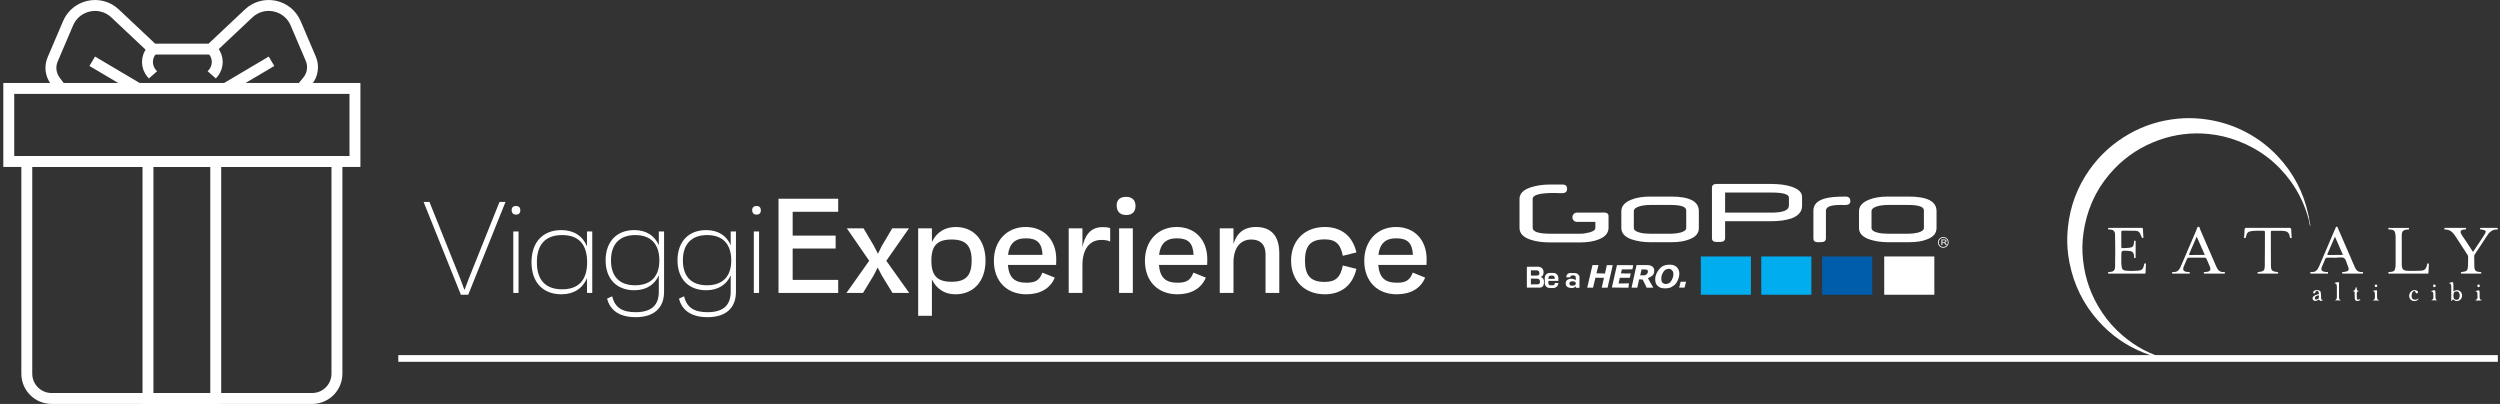 <?xml version="1.0" encoding="UTF-8"?>
<svg width="458px" height="74px" viewBox="0 0 458 74" version="1.1" xmlns="http://www.w3.org/2000/svg" xmlns:xlink="http://www.w3.org/1999/xlink">
    <rect x="0" y="0" width="458" height="74" fill="#333333" stroke="none"/>
    <title>premi</title>
    <g id="UI-CCB---Visa-Debit" stroke="none" stroke-width="1" fill="none" fill-rule="evenodd">
        <g id="CCB-Mastercard---Concorso-Premi-2024-desktop" transform="translate(-974, -1298)">
            <g id="info-concorso" transform="translate(616, 1237)">
                <g id="premi" transform="translate(359.606, 62)">
                    <polygon id="Fill-1" fill="#FFFFFF" points="91 36 84.171 53 82.829 53 76 36 77.073 36 82.659 49.916 83.488 52.126 84.317 49.939 89.902 36"></polygon>
                    <g id="Group-73">
                        <path d="M92.429,52.668 L93.391,52.668 L93.391,41.4 L92.429,41.4 L92.429,52.668 Z M92.133,37.529 C92.108,37.011 92.404,36.739 92.923,36.739 C93.441,36.739 93.712,37.011 93.712,37.529 C93.737,38.022 93.441,38.318 92.923,38.318 C92.429,38.318 92.133,38.022 92.133,37.529 L92.133,37.529 Z" id="Fill-2" fill="#FFFFFF"></path>
                        <path d="M105.957,47.046 C105.957,43.767 104.402,42.065 101.392,42.065 C98.331,42.065 96.752,43.767 96.752,47.046 C96.752,50.301 98.331,52.002 101.392,52.002 C104.402,52.002 105.957,50.301 105.957,47.046 L105.957,47.046 Z M106.895,41.399 L106.895,52.668 L105.932,52.668 L105.932,49.955 C105.142,51.829 103.513,52.914 101.244,52.914 C97.838,52.914 95.765,50.695 95.765,47.046 C95.765,43.373 97.838,41.152 101.244,41.152 C103.513,41.152 105.142,42.237 105.932,44.136 L105.932,41.399 L106.895,41.399 Z" id="Fill-4" fill="#FFFFFF"></path>
                        <path d="M119.188,46.701 C119.188,43.717 117.634,42.065 114.771,42.065 C111.908,42.065 110.328,43.717 110.328,46.701 C110.328,49.659 111.884,51.263 114.746,51.263 C117.609,51.263 119.188,49.659 119.188,46.701 L119.188,46.701 Z M120.052,41.399 L120.052,52.447 C120.052,55.356 118.276,57.107 114.844,57.107 C112.131,57.107 110.206,56.045 109.613,53.704 L110.552,53.284 C111.045,55.405 112.475,56.193 114.844,56.193 C117.659,56.193 119.089,54.986 119.089,52.447 L119.089,49.438 C118.325,51.164 116.77,52.174 114.598,52.174 C111.365,52.174 109.342,50.079 109.342,46.701 C109.342,43.274 111.365,41.152 114.598,41.152 C116.77,41.152 118.325,42.164 119.089,43.914 L119.089,41.399 L120.052,41.399 Z" id="Fill-5" fill="#FFFFFF"></path>
                        <path d="M132.358,46.701 C132.358,43.717 130.804,42.065 127.941,42.065 C125.078,42.065 123.498,43.717 123.498,46.701 C123.498,49.659 125.053,51.263 127.916,51.263 C130.779,51.263 132.358,49.659 132.358,46.701 L132.358,46.701 Z M133.221,41.399 L133.221,52.447 C133.221,55.356 131.446,57.107 128.014,57.107 C125.3,57.107 123.375,56.045 122.782,53.704 L123.722,53.284 C124.214,55.405 125.645,56.193 128.014,56.193 C130.829,56.193 132.259,54.986 132.259,52.447 L132.259,49.438 C131.495,51.164 129.94,52.174 127.768,52.174 C124.535,52.174 122.512,50.079 122.512,46.701 C122.512,43.274 124.535,41.152 127.768,41.152 C129.94,41.152 131.495,42.164 132.259,43.914 L132.259,41.399 L133.221,41.399 Z" id="Fill-6" fill="#FFFFFF"></path>
                        <path d="M136.494,52.668 L137.455,52.668 L137.455,41.4 L136.494,41.4 L136.494,52.668 Z M136.197,37.529 C136.174,37.011 136.47,36.739 136.987,36.739 C137.505,36.739 137.777,37.011 137.777,37.529 C137.801,38.022 137.505,38.318 136.987,38.318 C136.494,38.318 136.197,38.022 136.197,37.529 L136.197,37.529 Z" id="Fill-7" fill="#FFFFFF"></path>
                        <polygon id="Fill-8" fill="#FFFFFF" points="143.61 37.799 143.61 42.164 151.482 42.164 151.482 44.531 143.61 44.531 143.61 50.276 151.951 50.276 151.951 52.667 141.019 52.667 141.019 35.408 151.951 35.408 151.951 37.799"></polygon>
                        <polygon id="Fill-9" fill="#FFFFFF" points="164.961 52.668 161.901 52.668 159.951 49.487 159.186 48.007 158.446 49.463 156.495 52.668 153.461 52.668 157.632 46.774 153.535 40.832 156.595 40.832 158.446 43.963 159.236 45.493 159.951 44.037 161.851 40.832 164.912 40.832 160.765 46.774"></polygon>
                        <path d="M176.401,46.75 C176.401,43.989 175.314,42.879 172.724,42.879 C170.108,42.879 169.022,43.989 169.022,46.75 C169.022,49.512 170.108,50.621 172.724,50.621 C175.314,50.621 176.401,49.512 176.401,46.75 M178.942,46.75 C178.942,50.449 176.819,52.915 173.415,52.915 C171.416,52.915 169.934,51.904 169.121,50.178 L169.121,56.86 L166.604,56.86 L166.604,40.832 L169.121,40.832 L169.121,43.347 C169.934,41.596 171.465,40.585 173.488,40.585 C176.845,40.585 178.942,43.051 178.942,46.75" id="Fill-10" fill="#FFFFFF"></path>
                        <path d="M183.064,45.689 L189.382,45.689 C189.284,43.495 188.371,42.658 186.322,42.658 C184.348,42.658 183.311,43.619 183.064,45.689 M191.875,47.539 L183.04,47.539 C183.237,49.833 184.225,50.794 186.446,50.794 C188.099,50.794 188.816,50.35 189.357,48.944 L191.628,49.857 C190.789,51.927 188.839,52.914 186.421,52.914 C182.817,52.914 180.473,50.499 180.473,46.776 C180.473,43.077 182.893,40.585 186.297,40.585 C189.604,40.585 191.9,42.879 191.9,46.503 C191.9,46.873 191.9,47.071 191.875,47.539" id="Fill-11" fill="#FFFFFF"></path>
                        <path d="M201.779,40.807 L201.779,43.249 C201.434,43.101 201.064,42.953 200.176,42.953 C197.929,42.953 196.696,44.753 196.696,47.539 L196.696,52.668 L194.18,52.668 L194.18,40.832 L196.696,40.832 L196.696,44.284 C197.066,42.385 198.004,40.611 200.373,40.611 C200.891,40.611 201.41,40.635 201.779,40.807" id="Fill-12" fill="#FFFFFF"></path>
                        <path d="M203.412,52.668 L205.929,52.668 L205.929,40.833 L203.412,40.833 L203.412,52.668 Z M202.967,36.689 C202.943,35.63 203.583,35.063 204.694,35.063 C205.781,35.063 206.397,35.63 206.422,36.689 C206.446,37.775 205.83,38.391 204.694,38.391 C203.609,38.391 202.991,37.775 202.967,36.689 L202.967,36.689 Z" id="Fill-13" fill="#FFFFFF"></path>
                        <path d="M210.736,45.689 L217.054,45.689 C216.956,43.495 216.043,42.658 213.994,42.658 C212.02,42.658 210.983,43.619 210.736,45.689 M219.548,47.539 L210.712,47.539 C210.909,49.833 211.897,50.794 214.118,50.794 C215.771,50.794 216.488,50.35 217.03,48.944 L219.301,49.857 C218.462,51.927 216.511,52.914 214.093,52.914 C210.491,52.914 208.145,50.499 208.145,46.776 C208.145,43.077 210.565,40.585 213.969,40.585 C217.277,40.585 219.571,42.879 219.571,46.503 C219.571,46.873 219.571,47.071 219.548,47.539" id="Fill-14" fill="#FFFFFF"></path>
                        <path d="M232.759,45.394 L232.759,52.668 L230.241,52.668 L230.241,45.566 C230.241,43.791 229.254,42.879 227.65,42.879 C225.651,42.879 224.368,44.358 224.368,47.096 L224.368,52.668 L221.852,52.668 L221.852,40.832 L224.368,40.832 L224.368,43.693 C224.936,41.794 226.194,40.585 228.513,40.585 C231.303,40.585 232.759,42.263 232.759,45.394" id="Fill-15" fill="#FFFFFF"></path>
                        <path d="M244.397,47.638 L246.891,48.254 C246.124,51.509 243.88,52.914 241.09,52.914 C237.414,52.914 234.921,50.448 234.921,46.75 C234.921,43.052 237.414,40.585 241.09,40.585 C243.953,40.585 246.15,42.065 246.891,45.246 L244.397,45.863 C243.953,43.569 242.965,42.854 241.066,42.854 C238.525,42.854 237.463,43.988 237.463,46.75 C237.463,49.511 238.525,50.646 241.066,50.646 C242.965,50.646 243.953,49.932 244.397,47.638" id="Fill-16" fill="#FFFFFF"></path>
                        <path d="M250.918,45.689 L257.236,45.689 C257.138,43.495 256.225,42.658 254.176,42.658 C252.203,42.658 251.166,43.619 250.918,45.689 M259.73,47.539 L250.894,47.539 C251.091,49.833 252.079,50.794 254.3,50.794 C255.953,50.794 256.67,50.35 257.212,48.944 L259.483,49.857 C258.644,51.927 256.693,52.914 254.275,52.914 C250.671,52.914 248.327,50.499 248.327,46.776 C248.327,43.077 250.747,40.585 254.151,40.585 C257.459,40.585 259.754,42.879 259.754,46.503 C259.754,46.873 259.754,47.071 259.73,47.539" id="Fill-17" fill="#FFFFFF"></path>
                        <path d="M394.954,64.741 C393.635,64.544 392.384,64.112 391.15,63.628 C387.918,62.359 385.154,60.41 382.843,57.834 C380.073,54.747 378.3,51.154 377.514,47.083 C377.2,45.454 377.049,43.807 377.124,42.15 C377.3,38.217 378.36,34.548 380.46,31.192 C382.268,28.303 384.611,25.936 387.486,24.115 C390.159,22.422 393.067,21.337 396.214,20.881 C397.68,20.668 399.148,20.591 400.616,20.677 C403.32,20.835 405.929,21.427 408.42,22.52 C411.216,23.748 413.662,25.469 415.738,27.696 C418.546,30.708 420.4,34.23 421.266,38.261 C421.332,38.571 421.441,38.874 421.423,39.196 C421.398,39.222 421.373,39.223 421.348,39.196 C420.655,36.655 419.573,34.296 418.015,32.163 C415.543,28.778 412.345,26.335 408.424,24.833 C406.682,24.166 404.881,23.73 403.033,23.545 C399.905,23.233 396.847,23.605 393.88,24.669 C390.795,25.776 388.096,27.496 385.821,29.845 C382.966,32.794 381.125,36.293 380.319,40.317 C379.983,41.995 379.82,43.696 379.911,45.407 C380.096,48.873 381.027,52.119 382.794,55.125 C383.741,56.738 384.867,58.206 386.202,59.502 C388.606,61.833 391.389,63.561 394.617,64.534 C394.757,64.576 394.894,64.624 395.033,64.669 C395.046,64.737 395.039,64.781 394.954,64.741" id="Fill-18" fill="#FFFFFF"></path>
                        <path d="M388.027,49.129 C386.991,49.129 385.955,49.132 384.919,49.124 C384.81,49.123 384.623,49.221 384.602,49.006 C384.577,48.749 384.796,48.843 384.913,48.831 C385.615,48.765 385.861,48.542 385.876,47.829 C385.918,45.894 385.922,43.958 385.871,42.023 C385.854,41.326 385.593,41.092 384.889,41.038 C384.78,41.03 384.592,41.13 384.6,40.893 C384.607,40.666 384.79,40.752 384.9,40.752 C386.825,40.747 388.751,40.751 390.676,40.744 C390.888,40.744 390.98,40.789 390.984,41.025 C390.99,41.475 391.036,41.925 391.06,42.374 C391.064,42.456 391.113,42.571 390.975,42.6 C390.846,42.626 390.792,42.556 390.745,42.441 C390.292,41.312 390.221,41.266 389.015,41.266 C388.444,41.266 387.872,41.276 387.302,41.261 C387.071,41.254 387.011,41.33 387.014,41.552 C387.026,42.427 387.023,43.302 387.015,44.178 C387.013,44.377 387.057,44.464 387.277,44.452 C387.688,44.433 388.099,44.455 388.508,44.391 C389.093,44.301 389.252,44.147 389.331,43.561 C389.345,43.456 389.355,43.35 389.361,43.244 C389.365,43.158 389.376,43.089 389.487,43.084 C389.613,43.077 389.644,43.144 389.643,43.253 C389.64,43.585 389.643,43.916 389.643,44.247 C389.643,44.844 389.645,45.441 389.64,46.037 C389.639,46.129 389.693,46.26 389.52,46.278 C389.324,46.296 389.353,46.149 389.349,46.039 C389.325,45.151 389.04,44.995 388.134,44.945 C387.02,44.882 387.015,44.898 387.02,45.993 C387.022,46.576 386.993,47.159 387.06,47.741 C387.128,48.329 387.328,48.54 387.906,48.592 C388.648,48.66 389.391,48.639 390.132,48.583 C390.728,48.539 390.982,48.306 391.135,47.735 C391.169,47.607 391.195,47.477 391.23,47.35 C391.257,47.253 391.338,47.249 391.421,47.246 C391.544,47.244 391.536,47.335 391.533,47.411 C391.509,47.928 391.478,48.443 391.456,48.959 C391.445,49.212 391.258,49.124 391.134,49.126 C390.098,49.131 389.063,49.129 388.027,49.129" id="Fill-19" fill="#FFFFFF"></path>
                        <path d="M424.974,45.711 C424.763,45.713 424.72,45.658 424.808,45.461 C425.254,44.447 425.692,43.429 426.159,42.352 C426.654,43.483 427.124,44.563 427.624,45.708 C426.696,45.708 425.835,45.704 424.974,45.711 M431.041,48.835 C430.356,48.87 430.022,48.467 429.778,47.896 C428.76,45.53 427.73,43.17 426.703,40.809 C426.653,40.695 426.648,40.518 426.478,40.521 C426.311,40.522 426.308,40.699 426.251,40.809 C426.197,40.915 426.153,41.027 426.106,41.135 C425.153,43.357 424.194,45.576 423.251,47.8 C422.988,48.421 422.64,48.883 421.882,48.835 C421.775,48.828 421.617,48.799 421.627,48.991 C421.638,49.181 421.793,49.125 421.9,49.128 C422.363,49.132 422.828,49.129 423.293,49.129 C423.717,49.129 424.143,49.137 424.567,49.124 C424.687,49.121 424.898,49.225 424.899,48.977 C424.901,48.761 424.707,48.859 424.595,48.833 C424.505,48.812 424.41,48.821 424.318,48.807 C423.709,48.713 423.538,48.434 423.768,47.868 C423.955,47.403 424.181,46.953 424.362,46.485 C424.45,46.257 424.582,46.201 424.809,46.208 C425.339,46.222 425.871,46.21 426.402,46.212 C426.879,46.215 427.451,46.059 427.808,46.268 C428.184,46.488 428.248,47.107 428.446,47.551 C428.873,48.512 428.752,48.712 427.695,48.833 C427.596,48.845 427.468,48.806 427.462,48.972 C427.454,49.168 427.601,49.128 427.712,49.128 C428.27,49.13 428.827,49.129 429.384,49.129 C429.928,49.129 430.472,49.132 431.016,49.125 C431.128,49.124 431.311,49.206 431.308,48.976 C431.305,48.78 431.142,48.831 431.041,48.835" id="Fill-20" fill="#FFFFFF"></path>
                        <path d="M399.609,45.71 C399.325,45.712 399.432,45.572 399.491,45.437 C399.926,44.431 400.361,43.426 400.828,42.349 C401.337,43.499 401.817,44.581 402.317,45.709 C401.377,45.709 400.493,45.704 399.609,45.71 M405.802,48.837 C405.004,48.904 404.655,48.408 404.381,47.763 C403.433,45.539 402.465,43.322 401.497,41.106 C401.407,40.9 401.396,40.538 401.154,40.541 C400.885,40.543 400.873,40.911 400.779,41.129 C399.814,43.359 398.854,45.593 397.904,47.832 C397.647,48.442 397.295,48.883 396.556,48.836 C396.447,48.829 396.296,48.802 396.315,49 C396.333,49.197 396.487,49.126 396.589,49.126 C397.492,49.131 398.395,49.131 399.297,49.127 C399.4,49.126 399.557,49.19 399.571,48.995 C399.585,48.8 399.431,48.846 399.321,48.833 C399.23,48.823 399.136,48.825 399.044,48.814 C398.398,48.73 398.219,48.435 398.46,47.825 C398.64,47.37 398.851,46.929 399.033,46.475 C399.113,46.276 399.223,46.202 399.448,46.206 C400.377,46.22 401.307,46.22 402.235,46.206 C402.456,46.202 402.569,46.265 402.65,46.471 C402.819,46.902 403.018,47.319 403.2,47.745 C403.504,48.46 403.323,48.754 402.545,48.821 C402.493,48.826 402.438,48.823 402.386,48.832 C402.282,48.851 402.126,48.786 402.128,48.984 C402.129,49.185 402.283,49.126 402.388,49.127 C402.945,49.131 403.503,49.129 404.061,49.129 C404.632,49.129 405.203,49.13 405.774,49.128 C405.873,49.127 406,49.159 406.013,48.998 C406.025,48.838 405.912,48.829 405.802,48.837" id="Fill-21" fill="#FFFFFF"></path>
                        <path d="M451.444,45.158 C451.722,44.743 451.98,44.362 452.234,43.98 C452.68,43.307 453.136,42.64 453.563,41.955 C453.934,41.365 453.837,41.179 453.154,41.074 C453.076,41.062 452.997,41.047 452.918,41.043 C452.825,41.037 452.732,41.05 452.734,40.904 C452.736,40.78 452.797,40.748 452.906,40.748 C453.875,40.749 454.844,40.749 455.812,40.749 C455.91,40.749 455.995,40.756 456,40.892 C456.003,41.028 455.926,41.042 455.824,41.042 C454.899,41.043 454.373,41.603 453.922,42.329 C453.251,43.407 452.532,44.455 451.83,45.513 C451.741,45.648 451.665,45.776 451.669,45.949 C451.682,46.572 451.669,47.194 451.693,47.816 C451.722,48.559 451.94,48.77 452.678,48.829 C452.718,48.832 452.757,48.837 452.797,48.836 C452.9,48.834 452.977,48.852 452.977,48.983 C452.979,49.117 452.9,49.129 452.798,49.129 C451.67,49.128 450.542,49.129 449.413,49.129 C449.319,49.129 449.227,49.132 449.22,48.995 C449.21,48.835 449.319,48.848 449.428,48.832 C450.369,48.706 450.479,48.596 450.532,47.636 C450.561,47.107 450.543,46.576 450.555,46.046 C450.558,45.888 450.491,45.767 450.41,45.644 C449.689,44.534 448.967,43.426 448.251,42.314 C447.805,41.619 447.283,41.044 446.368,41.051 C446.261,41.052 446.194,41.024 446.197,40.895 C446.201,40.762 446.278,40.748 446.38,40.748 C447.587,40.749 448.796,40.749 450.003,40.749 C450.103,40.748 450.183,40.757 450.187,40.894 C450.19,41.028 450.12,41.039 450.014,41.043 C449.08,41.076 448.93,41.406 449.521,42.239 C450.186,43.174 450.787,44.153 451.444,45.158" id="Fill-22" fill="#FFFFFF"></path>
                        <path d="M413.875,40.748 C415.176,40.748 416.476,40.755 417.778,40.742 C418.051,40.739 418.149,40.813 418.151,41.093 C418.153,41.529 418.202,41.966 418.224,42.402 C418.228,42.479 418.285,42.6 418.132,42.616 C418.018,42.627 417.915,42.614 417.906,42.465 C417.905,42.453 417.9,42.44 417.898,42.427 C417.723,41.487 417.431,41.305 416.218,41.281 C415.7,41.271 415.182,41.286 414.665,41.276 C414.476,41.272 414.412,41.334 414.413,41.525 C414.421,43.567 414.405,45.608 414.432,47.648 C414.443,48.562 414.624,48.714 415.552,48.834 C415.662,48.848 415.769,48.832 415.76,48.995 C415.749,49.167 415.625,49.127 415.528,49.128 C414.426,49.129 413.323,49.129 412.221,49.128 C412.109,49.128 411.961,49.164 411.967,48.973 C411.971,48.812 412.102,48.844 412.201,48.832 C413.101,48.728 413.29,48.569 413.302,47.669 C413.332,45.629 413.321,43.586 413.329,41.546 C413.33,41.378 413.307,41.269 413.096,41.277 C412.394,41.305 411.689,41.229 410.987,41.319 C410.239,41.414 410.034,41.604 409.861,42.326 C409.829,42.457 409.861,42.643 409.631,42.617 C409.356,42.584 409.521,42.392 409.526,42.28 C409.541,41.883 409.602,41.487 409.605,41.09 C409.608,40.817 409.695,40.739 409.971,40.741 C411.273,40.756 412.573,40.748 413.875,40.748" id="Fill-23" fill="#FFFFFF"></path>
                        <path d="M439.576,49.129 C438.487,49.129 437.399,49.134 436.311,49.122 C436.184,49.121 435.946,49.245 435.941,48.979 C435.937,48.741 436.16,48.843 436.28,48.831 C436.943,48.768 437.151,48.598 437.237,47.945 C437.279,47.632 437.273,47.312 437.274,46.994 C437.277,45.497 437.274,43.999 437.272,42.502 C437.271,42.317 437.267,42.13 437.242,41.947 C437.148,41.274 436.942,41.094 436.261,41.038 C436.143,41.027 435.925,41.139 435.939,40.886 C435.953,40.651 436.164,40.755 436.285,40.754 C437.334,40.744 438.381,40.745 439.43,40.752 C439.542,40.752 439.725,40.671 439.733,40.893 C439.74,41.125 439.544,41.034 439.438,41.046 C438.612,41.144 438.402,41.346 438.396,42.184 C438.385,43.934 438.385,45.683 438.401,47.432 C438.409,48.344 438.653,48.592 439.559,48.617 C440.314,48.638 441.072,48.617 441.827,48.592 C442.54,48.57 442.821,48.326 442.998,47.635 C443.021,47.546 443.039,47.455 443.062,47.365 C443.086,47.277 443.146,47.241 443.239,47.246 C443.346,47.255 443.367,47.323 443.364,47.409 C443.338,47.925 443.31,48.441 443.284,48.958 C443.273,49.2 443.089,49.126 442.96,49.127 C441.833,49.131 440.703,49.129 439.576,49.129" id="Fill-24" fill="#FFFFFF"></path>
                        <path d="M448.87,53.691 C448.762,53.884 448.576,53.945 448.36,53.92 C447.996,53.878 447.856,53.657 447.857,53.121 C447.859,52.637 448.023,52.402 448.382,52.378 C448.596,52.364 448.785,52.436 448.885,52.629 C449.066,52.98 449.066,53.343 448.87,53.691 M449.443,53.04 C449.402,52.626 449.169,52.327 448.77,52.188 C448.448,52.076 448.158,52.203 447.857,52.387 L447.857,51.356 C447.857,50.588 447.791,50.546 447.021,50.876 C447.444,50.933 447.464,51.231 447.465,51.533 C447.467,52.398 447.465,53.263 447.465,54.117 C447.694,54.165 447.652,53.667 447.973,53.956 C448.262,54.22 448.621,54.227 448.968,54.016 C449.334,53.791 449.484,53.45 449.443,53.04" id="Fill-25" fill="#FFFFFF"></path>
                        <path d="M422.731,53.869 C422.55,53.896 422.457,53.748 422.475,53.592 C422.514,53.248 422.809,53.175 423.077,53.117 C423.326,53.062 423.188,53.286 423.233,53.374 C423.249,53.731 423.001,53.828 422.731,53.869 M423.614,53.533 C423.607,53.231 423.605,52.926 423.57,52.627 C423.537,52.338 423.34,52.191 423.058,52.167 C422.738,52.14 422.414,52.121 422.201,52.434 C422.124,52.547 422.126,52.668 422.262,52.734 C422.387,52.793 422.497,52.764 422.535,52.608 C422.544,52.571 422.553,52.531 422.57,52.496 C422.655,52.329 422.803,52.292 422.972,52.323 C423.174,52.361 423.179,52.533 423.213,52.688 C423.265,52.92 423.075,52.911 422.95,52.942 C422.702,53.003 422.471,53.093 422.272,53.251 C422.074,53.407 421.99,53.609 422.097,53.844 C422.212,54.095 422.429,54.163 422.692,54.112 C422.838,54.083 422.969,54.029 423.086,53.937 C423.153,53.884 423.203,53.813 423.291,53.947 C423.493,54.254 423.72,54.138 423.993,53.911 C423.58,53.999 423.62,53.755 423.614,53.533" id="Fill-26" fill="#FFFFFF"></path>
                        <path d="M427.29,54.031 L426.115,54.031 C426.48,53.915 426.51,53.634 426.509,53.334 C426.508,52.764 426.51,52.195 426.509,51.626 C426.508,51.29 426.526,50.944 426.029,50.88 C426.281,50.69 426.531,50.743 426.756,50.699 C426.969,50.658 426.898,50.846 426.899,50.942 C426.905,51.763 426.905,52.584 426.903,53.406 C426.903,53.691 426.928,53.951 427.29,54.031" id="Fill-27" fill="#FFFFFF"></path>
                        <path d="M441.476,53.707 C441.293,54.163 440.614,54.302 440.145,53.985 C439.761,53.727 439.642,53.155 439.878,52.705 C440.117,52.245 440.635,52.032 441.081,52.212 C441.154,52.241 441.229,52.277 441.285,52.33 C441.368,52.407 441.389,52.51 441.348,52.62 C441.317,52.705 441.247,52.744 441.163,52.745 C441.048,52.749 440.957,52.707 440.935,52.577 C440.898,52.371 440.794,52.26 440.574,52.345 C440.269,52.464 440.091,53.156 440.259,53.56 C440.399,53.9 440.775,54.013 441.166,53.847 C441.27,53.804 441.342,53.69 441.476,53.707" id="Fill-28" fill="#FFFFFF"></path>
                        <path d="M429.414,52.379 C429.738,52.212 429.913,52.034 429.944,51.741 C429.95,51.689 429.968,51.638 430.033,51.63 C430.098,51.62 430.152,51.661 430.146,51.711 C430.11,52.077 430.185,52.347 430.731,52.307 C429.965,52.326 430.178,52.817 430.159,53.179 C430.156,53.219 430.159,53.258 430.159,53.298 C430.162,53.963 430.196,53.99 430.837,53.783 C430.698,54.085 430.467,54.175 430.194,54.14 C429.94,54.107 429.795,53.931 429.782,53.676 C429.766,53.372 429.772,53.067 429.768,52.762 C429.766,52.566 429.832,52.318 429.414,52.379" id="Fill-29" fill="#FFFFFF"></path>
                        <path d="M443.714,52.336 C444.572,52.058 444.572,52.058 444.572,52.854 C444.572,53.039 444.571,53.225 444.577,53.41 C444.587,53.686 444.588,53.972 444.983,54.02 L443.767,54.02 C444.362,53.817 444.168,53.321 444.168,52.921 C444.169,52.491 444.133,52.478 443.714,52.336" id="Fill-30" fill="#FFFFFF"></path>
                        <path d="M434.282,54.045 C434.236,54.051 434.189,54.062 434.143,54.062 C433.789,54.063 433.436,54.063 433.043,54.029 C433.541,53.904 433.489,53.527 433.469,53.189 C433.45,52.864 433.608,52.438 433.065,52.294 C433.274,52.253 433.483,52.211 433.692,52.17 C433.889,52.132 433.865,52.271 433.865,52.388 C433.866,52.718 433.864,53.048 433.868,53.379 C433.872,53.67 433.907,53.946 434.282,54.045" id="Fill-31" fill="#FFFFFF"></path>
                        <path d="M451.867,52.335 C452.662,52.1 452.662,52.1 452.662,52.866 C452.662,53.011 452.664,53.157 452.66,53.302 C452.655,53.612 452.657,53.916 453.131,53.981 C452.746,54.082 452.269,54.087 451.83,54.004 C452.521,53.769 452.203,53.225 452.256,52.802 C452.289,52.535 452.124,52.395 451.867,52.335" id="Fill-32" fill="#FFFFFF"></path>
                        <path d="M444.367,51.608 C444.216,51.579 444.131,51.491 444.135,51.341 C444.137,51.204 444.216,51.127 444.356,51.124 C444.512,51.119 444.607,51.195 444.607,51.353 C444.605,51.504 444.51,51.583 444.367,51.608" id="Fill-33" fill="#FFFFFF"></path>
                        <path d="M433.92,51.345 C433.897,51.483 433.827,51.597 433.673,51.6 C433.538,51.602 433.457,51.509 433.446,51.374 C433.434,51.212 433.515,51.126 433.679,51.123 C433.824,51.122 433.89,51.21 433.92,51.345" id="Fill-34" fill="#FFFFFF"></path>
                        <path d="M452.467,51.607 C452.324,51.592 452.249,51.511 452.24,51.375 C452.231,51.216 452.301,51.124 452.469,51.122 C452.619,51.121 452.699,51.213 452.704,51.34 C452.709,51.487 452.617,51.582 452.467,51.607" id="Fill-35" fill="#FFFFFF"></path>
                        <path d="M421.499,39.595 C421.639,39.736 421.558,39.912 421.575,40.073 C421.548,40.104 421.524,40.102 421.503,40.067 C421.477,39.908 421.451,39.75 421.426,39.591 C421.453,39.558 421.477,39.557 421.499,39.595" id="Fill-36" fill="#FFFFFF"></path>
                        <path d="M421.499,39.595 C421.475,39.595 421.45,39.594 421.425,39.591 C421.399,39.459 421.373,39.327 421.347,39.196 C421.372,39.197 421.398,39.197 421.424,39.197 C421.534,39.313 421.485,39.46 421.499,39.595" id="Fill-37" fill="#FFFFFF"></path>
                        <path d="M421.502,40.067 C421.527,40.07 421.551,40.071 421.574,40.072 C421.687,40.158 421.663,40.27 421.628,40.435 C421.576,40.284 421.539,40.176 421.502,40.067" id="Fill-38" fill="#FFFFFF"></path>
                        <path d="M394.954,64.741 C394.98,64.717 395.007,64.693 395.033,64.669 C395.141,64.696 395.25,64.723 395.358,64.75 C395.38,64.765 395.388,64.781 395.381,64.796 C395.373,64.813 395.366,64.821 395.358,64.821 C395.219,64.812 395.071,64.851 394.954,64.741" id="Fill-39" fill="#FFFFFF"></path>
                        <path d="M395.672,64.827 C395.801,64.88 395.934,64.905 396.073,64.896 C396.098,64.912 396.106,64.929 396.099,64.947 C396.091,64.964 396.084,64.972 396.075,64.972 C395.94,64.956 395.787,65.028 395.678,64.886 C395.651,64.876 395.642,64.863 395.649,64.849 C395.656,64.834 395.664,64.827 395.672,64.827" id="Fill-40" fill="#FFFFFF"></path>
                        <path d="M396.076,64.973 C396.077,64.947 396.076,64.922 396.073,64.896 C396.179,64.932 396.285,64.969 396.435,65.022 C396.28,65.057 396.17,65.092 396.076,64.973" id="Fill-41" fill="#FFFFFF"></path>
                        <path d="M395.672,64.827 C395.675,64.847 395.676,64.866 395.678,64.886 C395.566,64.891 395.447,64.927 395.358,64.821 C395.358,64.797 395.358,64.773 395.358,64.75 C395.463,64.776 395.567,64.801 395.672,64.827" id="Fill-42" fill="#FFFFFF"></path>
                        <path d="M293.078,40.711 C293.078,41.675 292.48,42.39 291.286,42.86 C290.357,43.226 289.226,43.411 287.89,43.411 L282.413,43.411 C280.977,43.411 279.771,43.244 278.791,42.914 C277.444,42.462 276.769,41.74 276.769,40.746 L276.769,35.433 C276.769,34.479 277.456,33.774 278.832,33.317 C279.919,32.975 281.118,32.802 282.431,32.802 L284.606,32.802 C285.193,32.802 285.485,33.064 285.485,33.587 C285.485,34.113 285.193,34.378 284.606,34.378 L283.942,34.378 C283.879,34.378 283.842,34.375 283.834,34.369 C283.668,34.364 283.519,34.361 283.389,34.358 C283.259,34.354 283.152,34.352 283.073,34.352 C280.48,34.352 279.181,34.712 279.181,35.43 L279.181,40.738 C279.181,41.457 280.268,41.818 282.443,41.818 L287.894,41.818 C288.414,41.818 288.971,41.74 289.557,41.583 C290.295,41.384 290.666,41.12 290.666,40.781 L290.666,39.651 L287.276,39.651 C286.829,39.651 286.463,39.27 286.463,38.802 C286.463,38.334 286.829,37.951 287.276,37.951 L291.352,37.951 C291.558,37.93 291.853,37.932 292.232,37.932 C292.796,37.932 293.078,38.159 293.078,38.613 L293.078,40.711 Z" id="Fill-43" fill="#FFFFFF"></path>
                        <path d="M307.31,40.764 C307.31,41.142 306.933,41.426 306.197,41.622 C305.663,41.746 305.085,41.818 304.48,41.818 L300.765,41.818 C300.052,41.818 299.429,41.764 298.894,41.638 C298.116,41.461 297.711,41.157 297.711,40.764 L297.711,37.691 C297.711,37.283 298.092,36.978 298.871,36.763 C299.429,36.621 300.052,36.548 300.742,36.548 L304.48,36.548 C306.375,36.548 307.31,36.89 307.31,37.549 L307.31,40.764 Z M304.55,35.013 L300.719,35.013 C299.359,35.013 298.224,35.19 297.292,35.567 C296.044,36.048 295.421,36.763 295.421,37.691 L295.421,40.764 C295.421,41.711 296.044,42.407 297.312,42.853 C298.335,43.195 299.471,43.372 300.742,43.372 L304.55,43.372 C305.928,43.372 307.041,43.195 307.865,42.853 C309.046,42.426 309.624,41.73 309.624,40.764 L309.624,37.676 C309.624,35.89 307.934,35.013 304.55,35.013 L304.55,35.013 Z" id="Fill-44" fill="#FFFFFF"></path>
                        <path d="M337.378,35.871 C337.378,36.335 337.022,36.567 336.354,36.567 C336.264,36.567 336.131,36.567 335.953,36.549 L335.53,36.549 C333.771,36.549 332.903,36.889 332.903,37.603 L332.903,42.675 C332.903,43.015 332.724,43.23 332.413,43.319 C332.279,43.355 331.945,43.373 331.411,43.373 C330.876,43.373 330.61,43.14 330.61,42.675 L330.61,37.603 C330.61,36.496 331.299,35.763 332.702,35.371 C333.548,35.12 334.817,35.012 336.51,35.012 C337.089,35.014 337.378,35.299 337.378,35.871" id="Fill-45" fill="#FFFFFF"></path>
                        <path d="M350.853,40.764 C350.853,41.142 350.475,41.426 349.74,41.622 C349.205,41.746 348.627,41.818 348.027,41.818 L344.308,41.818 C343.595,41.818 342.971,41.764 342.436,41.638 C341.658,41.461 341.257,41.157 341.257,40.764 L341.257,37.691 C341.257,37.283 341.635,36.978 342.413,36.763 C342.971,36.621 343.595,36.548 344.284,36.548 L348.027,36.548 C349.917,36.548 350.853,36.89 350.853,37.549 L350.853,40.764 Z M348.092,35.013 L344.261,35.013 C342.906,35.013 341.77,35.19 340.834,35.567 C339.586,36.048 338.963,36.763 338.963,37.691 L338.963,40.764 C338.963,41.711 339.586,42.407 340.858,42.853 C341.882,43.195 343.013,43.372 344.284,43.372 L348.092,43.372 C349.471,43.372 350.587,43.195 351.411,42.853 C352.589,42.426 353.167,41.73 353.167,40.764 L353.167,37.676 C353.167,35.89 351.476,35.013 348.092,35.013 L348.092,35.013 Z" id="Fill-46" fill="#FFFFFF"></path>
                        <path d="M326.126,36.652 C326.126,37.506 325.075,37.952 322.977,37.952 L314.434,37.952 L314.434,34.275 L322.977,34.275 C325.075,34.275 326.126,34.594 326.126,35.201 L326.126,36.652 Z M326.439,33.148 C325.48,32.862 324.317,32.701 322.958,32.701 L312.87,32.701 C312.312,32.701 312.023,32.932 312.023,33.382 L312.023,42.634 C312.023,43.099 312.312,43.33 312.87,43.33 C313.475,43.33 313.829,43.315 313.921,43.276 C314.275,43.188 314.434,42.972 314.434,42.634 L314.434,39.525 L322.846,39.525 C324.293,39.525 325.522,39.365 326.549,39.026 C327.867,38.545 328.532,37.775 328.532,36.721 L328.532,35.059 C328.532,34.221 327.844,33.578 326.439,33.148 L326.439,33.148 Z" id="Fill-47" fill="#FFFFFF"></path>
                        <path d="M304.915,49.636 C304.8,50.108 304.546,50.547 304.361,50.728 C304.176,50.913 303.811,51.032 303.552,51.032 C303.301,51.032 302.971,50.866 302.87,50.682 C302.77,50.494 302.69,49.993 302.793,49.562 C302.897,49.132 303.159,48.728 303.348,48.539 C303.54,48.355 303.929,48.243 304.172,48.243 C304.426,48.243 304.73,48.489 304.835,48.674 C304.939,48.859 305.012,49.235 304.915,49.636 M305.747,48.132 C305.488,47.754 305.015,47.489 304.372,47.489 C303.744,47.489 303.171,47.566 302.728,47.951 C302.282,48.335 301.862,48.908 301.692,49.601 C301.573,50.098 301.639,50.544 301.739,50.871 C301.839,51.202 302.128,51.444 302.374,51.594 C302.624,51.748 302.971,51.824 303.406,51.824 C303.837,51.824 304.23,51.782 304.561,51.606 C304.892,51.429 305.204,51.232 305.435,50.913 C305.662,50.597 305.863,50.205 305.981,49.709 C306.147,49.028 306.005,48.509 305.747,48.132" id="Fill-48" fill="#FFFFFF"></path>
                        <path d="M299.606,49.44 L298.878,49.44 L299.14,48.354 L299.902,48.37 C300.607,48.381 300.284,49.44 299.606,49.44 M301.446,48.643 C301.512,47.493 300.152,47.562 300.11,47.562 L298.209,47.555 L297.295,51.698 L298.346,51.702 L298.674,50.189 L299.313,50.194 C299.317,50.194 299.906,51.306 300.045,51.698 L301.28,51.698 C300.792,50.913 300.665,50.578 300.291,49.962 C301.031,49.575 301.397,49.478 301.446,48.643" id="Fill-49" fill="#FFFFFF"></path>
                        <polygon id="Fill-50" fill="#FFFFFF" points="294.62 47.567 297.605 47.581 297.449 48.344 295.522 48.357 295.347 49.091 297.142 49.098 296.975 49.889 295.138 49.889 294.924 50.939 296.829 50.906 296.714 51.71 293.69 51.676"></polygon>
                        <polygon id="Fill-51" fill="#FFFFFF" points="290.143 47.554 291.232 47.561 290.862 49.071 292.429 49.112 292.764 47.568 293.846 47.581 292.902 51.697 291.829 51.703 292.24 49.894 290.673 49.881 290.241 51.703 289.172 51.697"></polygon>
                        <polygon id="Fill-52" fill="#FFFFFF" points="306.017 51.691 307.007 51.691 307.28 50.613 306.289 50.613"></polygon>
                        <polygon id="Fill-53" fill="#00ADEE" points="309.986 52.996 319.166 52.996 319.166 45.983 309.986 45.983"></polygon>
                        <polygon id="Fill-54" fill="#00ADEE" points="321.059 52.996 330.239 52.996 330.239 45.983 321.059 45.983"></polygon>
                        <polygon id="Fill-55" fill="#005DAB" points="332.204 52.995 341.384 52.995 341.384 45.983 332.204 45.983"></polygon>
                        <polygon id="Fill-56" fill="#FFFFFF" points="343.583 52.996 352.763 52.996 352.763 45.983 343.583 45.983"></polygon>
                        <path d="M286.831,51.282 C286.288,51.417 285.987,51.332 285.922,51.052 C285.865,50.828 285.957,50.666 286.207,50.559 C286.654,50.478 286.946,50.555 287.076,50.79 C287.108,51.04 287.028,51.205 286.831,51.282 M286.931,49.024 C286.592,49.017 286.261,49.017 285.925,49.017 C285.51,49.132 285.325,49.397 285.352,49.813 L286.064,49.813 C286.057,49.571 286.231,49.444 286.58,49.447 C286.873,49.451 287.035,49.548 287.066,49.72 C287.066,49.947 287.073,50.159 287.076,50.371 C286.919,50.19 286.63,50.085 286.207,50.055 C285.533,50.12 285.21,50.428 285.233,50.987 C285.26,51.474 285.606,51.733 286.279,51.763 C286.63,51.778 286.899,51.675 287.088,51.436 C287.096,51.54 287.096,51.633 287.096,51.725 L287.751,51.725 C287.755,51.017 287.755,50.312 287.755,49.613 C287.589,49.244 287.312,49.05 286.931,49.024" id="Fill-57" fill="#FFFFFF"></path>
                        <path d="M282.672,49.482 C283.08,49.47 283.262,49.67 283.227,50.086 C282.838,50.078 282.449,50.078 282.061,50.093 C282.018,49.682 282.221,49.482 282.672,49.482 L282.672,49.482 Z M283.885,50.459 L283.885,49.894 C283.885,49.401 283.473,48.997 282.973,48.997 L282.298,48.997 C281.799,48.997 281.386,49.401 281.391,49.894 L281.391,50.863 C281.391,51.355 281.799,51.759 282.298,51.759 L282.973,51.759 C283.473,51.759 283.885,51.355 283.885,50.863 L283.885,50.847 L283.227,50.847 C283.231,51.151 283.123,51.278 282.888,51.26 C282.749,51.26 282.611,51.26 282.484,51.267 C282.129,51.282 281.987,51.013 282.061,50.459 L283.885,50.459 Z" id="Fill-58" fill="#FFFFFF"></path>
                        <path d="M280.031,51.09 C279.647,51.09 279.261,51.09 278.853,51.098 L278.853,50.036 C279.281,50.051 279.68,50.055 280.1,50.055 C280.366,50.108 280.509,50.285 280.524,50.589 C280.528,50.928 280.366,51.098 280.031,51.09 L280.031,51.09 Z M278.853,48.516 C279.249,48.527 279.627,48.536 280.016,48.532 C280.267,48.582 280.397,48.743 280.412,49.025 C280.416,49.332 280.267,49.486 279.954,49.482 C279.597,49.482 279.234,49.482 278.853,49.489 L278.853,48.516 Z M280.636,49.728 C280.982,49.663 281.167,49.37 281.182,48.848 C281.144,48.228 280.801,47.901 280.15,47.858 C279.465,47.858 278.78,47.863 278.113,47.874 L278.113,51.694 L280.335,51.694 C280.937,51.736 281.244,51.397 281.251,50.689 C281.279,50.193 281.074,49.87 280.636,49.728 L280.636,49.728 Z" id="Fill-59" fill="#FFFFFF"></path>
                        <path d="M354.541,43.33 L354.221,43.33 L354.221,43.001 L354.578,43.001 C354.664,43.001 354.725,43.013 354.762,43.046 C354.804,43.075 354.823,43.113 354.823,43.159 C354.823,43.192 354.814,43.225 354.79,43.25 C354.772,43.279 354.743,43.301 354.706,43.313 C354.664,43.326 354.612,43.33 354.541,43.33 L354.541,43.33 Z M354.876,43.617 C354.833,43.563 354.79,43.521 354.748,43.484 C354.729,43.467 354.696,43.451 354.659,43.434 C354.767,43.422 354.847,43.388 354.898,43.342 C354.95,43.292 354.978,43.234 354.978,43.159 C354.978,43.105 354.959,43.055 354.931,43.009 C354.898,42.963 354.856,42.934 354.804,42.914 C354.753,42.896 354.674,42.888 354.574,42.888 L354.072,42.888 L354.072,43.888 L354.221,43.888 L354.221,43.447 L354.396,43.447 C354.433,43.447 354.462,43.447 354.48,43.451 C354.504,43.455 354.523,43.463 354.546,43.476 C354.57,43.489 354.592,43.509 354.625,43.543 C354.649,43.576 354.686,43.621 354.733,43.68 L354.88,43.888 L355.072,43.888 L354.876,43.617 Z" id="Fill-60" fill="#FFFFFF"></path>
                        <path d="M354.402,44.238 C353.944,44.238 353.57,43.865 353.57,43.407 C353.57,42.946 353.944,42.572 354.402,42.572 C354.86,42.572 355.238,42.946 355.238,43.407 C355.238,43.865 354.86,44.238 354.402,44.238 M354.402,42.43 C353.863,42.43 353.425,42.865 353.425,43.407 C353.425,43.946 353.863,44.385 354.402,44.385 C354.942,44.385 355.38,43.946 355.38,43.407 C355.38,42.865 354.942,42.43 354.402,42.43" id="Fill-61" fill="#FFFFFF"></path>
                        <path d="M354.541,43.33 L354.221,43.33 L354.221,43.001 L354.578,43.001 C354.664,43.001 354.725,43.013 354.762,43.046 C354.804,43.075 354.823,43.113 354.823,43.159 C354.823,43.192 354.814,43.225 354.79,43.25 C354.772,43.279 354.743,43.301 354.706,43.313 C354.664,43.326 354.612,43.33 354.541,43.33 L354.541,43.33 Z M354.876,43.617 C354.833,43.563 354.79,43.521 354.748,43.484 C354.729,43.467 354.696,43.451 354.659,43.434 C354.767,43.422 354.847,43.388 354.898,43.342 C354.95,43.292 354.978,43.234 354.978,43.159 C354.978,43.105 354.959,43.055 354.931,43.009 C354.898,42.963 354.856,42.934 354.804,42.914 C354.753,42.896 354.674,42.888 354.574,42.888 L354.072,42.888 L354.072,43.888 L354.221,43.888 L354.221,43.447 L354.396,43.447 C354.433,43.447 354.462,43.447 354.48,43.451 C354.504,43.455 354.523,43.463 354.546,43.476 C354.57,43.489 354.592,43.509 354.625,43.543 C354.649,43.576 354.686,43.621 354.733,43.68 L354.88,43.888 L355.072,43.888 L354.876,43.617 Z" id="Fill-62" fill="#000000"></path>
                        <path d="M354.541,43.33 L354.221,43.33 L354.221,43.001 L354.578,43.001 C354.664,43.001 354.725,43.013 354.762,43.046 C354.804,43.075 354.823,43.113 354.823,43.159 C354.823,43.192 354.814,43.225 354.79,43.25 C354.772,43.279 354.743,43.301 354.706,43.313 C354.664,43.326 354.612,43.33 354.541,43.33 L354.541,43.33 Z M354.876,43.617 C354.833,43.563 354.79,43.521 354.748,43.484 C354.729,43.467 354.696,43.451 354.659,43.434 C354.767,43.422 354.847,43.388 354.898,43.342 C354.95,43.292 354.978,43.234 354.978,43.159 C354.978,43.105 354.959,43.055 354.931,43.009 C354.898,42.963 354.856,42.934 354.804,42.914 C354.753,42.896 354.674,42.888 354.574,42.888 L354.072,42.888 L354.072,43.888 L354.221,43.888 L354.221,43.447 L354.396,43.447 C354.433,43.447 354.462,43.447 354.48,43.451 C354.504,43.455 354.523,43.463 354.546,43.476 C354.57,43.489 354.592,43.509 354.625,43.543 C354.649,43.576 354.686,43.621 354.733,43.68 L354.88,43.888 L355.072,43.888 L354.876,43.617 Z" id="Fill-63" fill="#FFFFFF"></path>
                        <line x1="71.363" y1="64.669" x2="456" y2="64.669" id="Stroke-64" stroke="#FFFFFF" stroke-width="1.225"></line>
                        <path d="M55.577,72 L7.845,72 C5.336,72 3.303,69.968 3.303,67.461 L3.303,28.585 L60.12,28.585 L60.12,67.461 C60.12,69.968 58.086,72 55.577,72 Z" id="Stroke-65" stroke="#FFFFFF" stroke-width="2"></path>
                        <polygon id="Stroke-66" stroke="#FFFFFF" stroke-width="2" points="0 28.585 63.423 28.585 63.423 15.2 0 15.2"></polygon>
                        <polygon id="Stroke-67" stroke="#FFFFFF" stroke-width="2" points="25.505 72 37.918 72 37.918 28.585 25.505 28.585"></polygon>
                        <line x1="23.697" y1="15.2" x2="15.289" y2="10.224" id="Stroke-68" stroke="#FFFFFF" stroke-width="2"></line>
                        <path d="M26.421,7.996 L26.214,8.231 C25.141,9.443 25.141,11.265 26.214,12.477 L26.421,12.712" id="Stroke-69" stroke="#FFFFFF" stroke-width="2"></path>
                        <path d="M37.183,7.996 L37.39,8.231 C38.464,9.443 38.464,11.265 37.39,12.477 L37.183,12.712" id="Stroke-70" stroke="#FFFFFF" stroke-width="2"></path>
                        <path d="M53.624,15.2 L54.754,13.82 C55.687,12.681 55.91,11.118 55.332,9.764 L52.555,3.257 C51.093,-0.17 46.663,-1.096 43.948,1.459 L37.001,7.996 L26.421,7.996 L19.475,1.46 C16.762,-1.094 12.33,-0.169 10.868,3.257 L8.039,9.883 C7.488,11.174 7.663,12.66 8.499,13.788 L9.545,15.2" id="Stroke-71" stroke="#FFFFFF" stroke-width="2"></path>
                        <line x1="39.726" y1="15.2" x2="48.134" y2="10.224" id="Stroke-72" stroke="#FFFFFF" stroke-width="2"></line>
                    </g>
                </g>
            </g>
        </g>
    </g>
</svg>